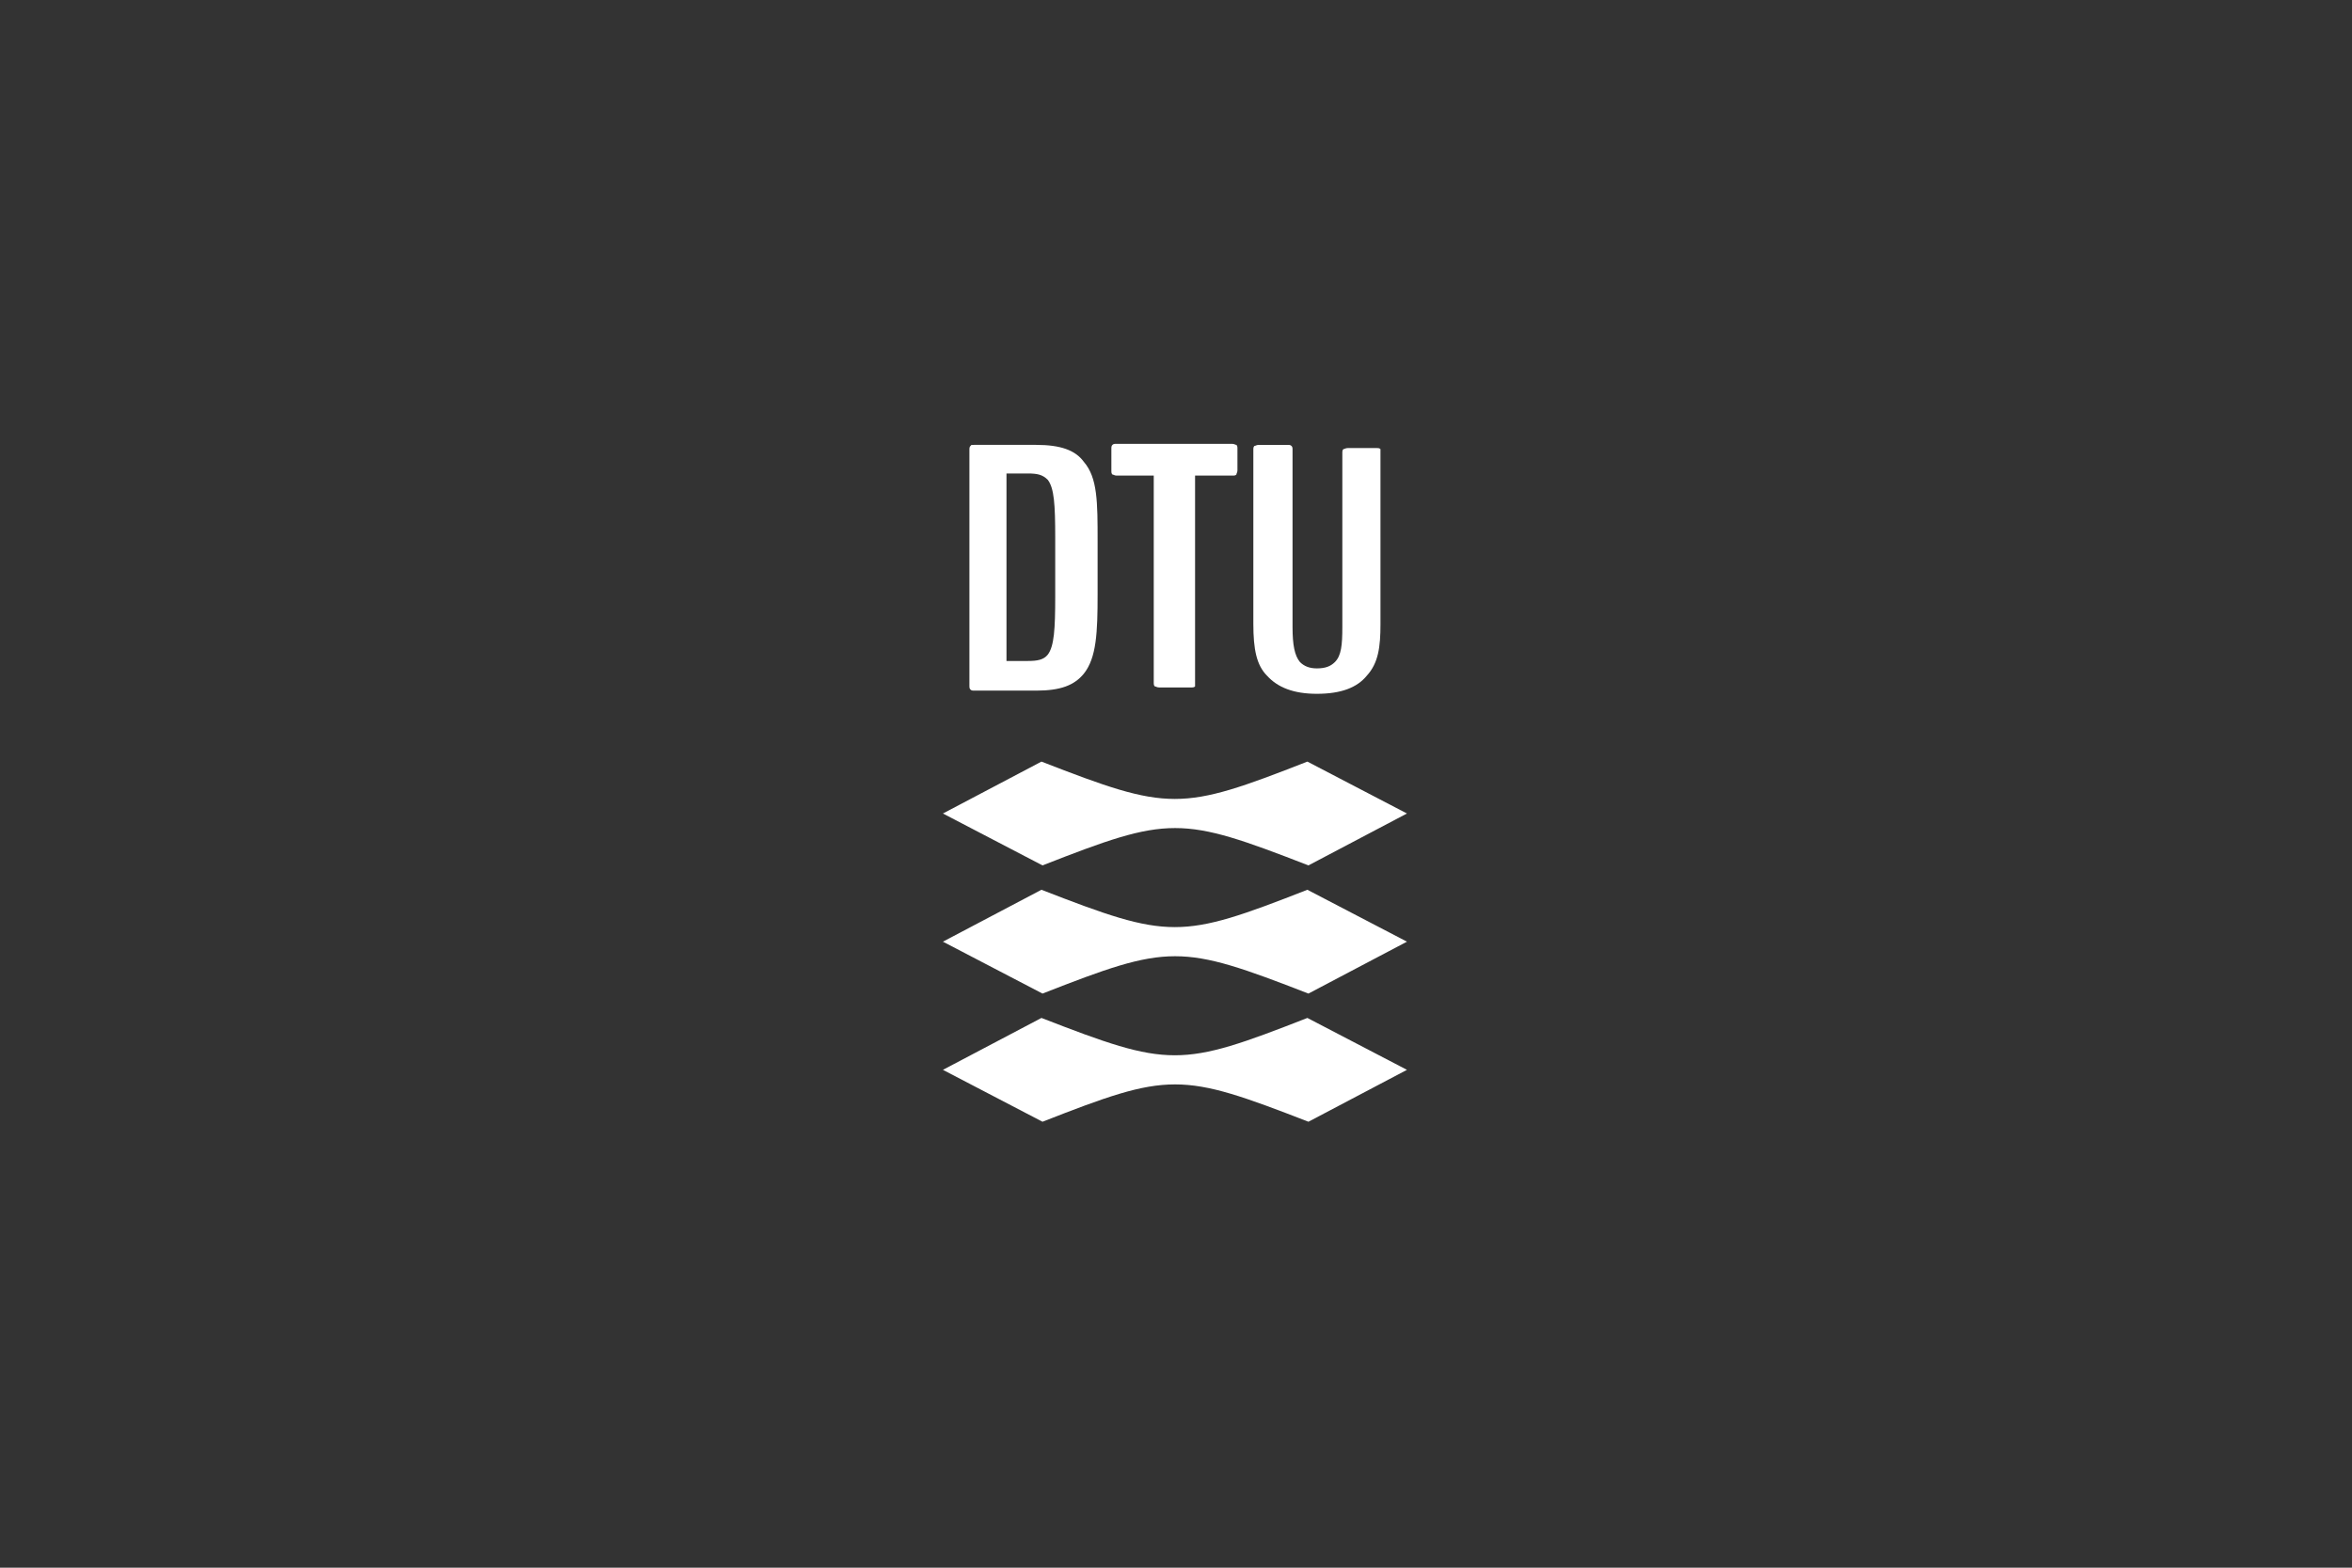 <?xml version="1.0" encoding="utf-8"?>
<!-- Generator: Adobe Illustrator 23.0.0, SVG Export Plug-In . SVG Version: 6.00 Build 0)  -->
<svg version="1.1" id="Layer_1" xmlns="http://www.w3.org/2000/svg" xmlns:xlink="http://www.w3.org/1999/xlink" x="0px" y="0px"
	 viewBox="0 0 222 148" style="enable-background:new 0 0 222 148;" xml:space="preserve">
<rect x="0" y="0" width="222" height="148" fill="#333333" stroke="none"/>
<style type="text/css">
	.st0{fill:none;}
	.st1{fill:#FFFFFF;}
</style>
<rect class="st0" width="222" height="148"/>
<path class="st1" d="M91.7,42L91.7,42L91.7,42L91.7,42L91.7,42l-0.1,0.1h0l0,0h0v0h0l0,0c-0.1,0.1-0.1,0.2-0.1,0.4v22.2
	c0,0.2,0,0.3,0.1,0.4c0.1,0.1,0.2,0.1,0.4,0.1h5.8c2.3,0,3.6-0.5,4.5-1.6c1.2-1.5,1.3-3.9,1.3-7.5v-5c0-3.7,0-6-1.3-7.5
	c-0.8-1.1-2.2-1.6-4.5-1.6h-5.8H91.7L91.7,42L91.7,42L91.7,42z M95,44.7h2c0.9,0,1.4,0.1,1.9,0.6c0.6,0.8,0.7,2.3,0.7,5.5v5.5
	c0,3.1-0.1,4.7-0.7,5.5c-0.4,0.5-1,0.6-1.9,0.6h-2V44.7z"/>
<path class="st1" d="M130.3,42.5L130.3,42.5L130.3,42.5L130.3,42.5L130.3,42.5L130.3,42.5L130.3,42.5l0-0.1l0,0l0,0l0,0l0,0l0,0l0,0
	l0,0l0,0l0,0l0,0l0,0l0,0l0,0l0,0l0,0l0,0l0,0l0,0l0,0l0,0l0,0l0,0c-0.1-0.1-0.2-0.1-0.4-0.1h-2.7c-0.2,0-0.3,0.1-0.4,0.1
	c-0.1,0.1-0.1,0.2-0.1,0.4v16.4c0,1.7-0.1,2.7-0.7,3.3c-0.4,0.4-0.9,0.6-1.7,0.6c-0.7,0-1.2-0.2-1.6-0.6c-0.5-0.6-0.7-1.6-0.7-3.3
	V42.5c0-0.2,0-0.3-0.1-0.4c-0.1-0.1-0.2-0.1-0.4-0.1h-2.7c-0.2,0-0.3,0.1-0.4,0.1c-0.1,0.1-0.1,0.2-0.1,0.4v16.4
	c0,2.4,0.3,3.9,1.3,4.9c1,1.1,2.5,1.7,4.7,1.7c2.3,0,3.8-0.6,4.7-1.7c1.1-1.2,1.3-2.7,1.3-4.9V42.5z"/>
<path class="st1" d="M112.8,64.7L112.8,64.7L112.8,64.7L112.8,64.7L112.8,64.7L112.8,64.7L112.8,64.7l0,0.1l0,0l0,0l0,0l0,0l0,0l0,0
	l0,0l0,0l0,0l0,0l0,0l0,0l0,0l0,0l0,0l0,0l0,0l0,0l0,0l0,0l0,0l0,0l0,0c-0.1,0.1-0.2,0.1-0.4,0.1h-3c-0.2,0-0.3-0.1-0.4-0.1
	c-0.1-0.1-0.1-0.2-0.1-0.4V44.9h-3.5c-0.2,0-0.3-0.1-0.4-0.1c-0.1-0.1-0.1-0.2-0.1-0.4v-2c0-0.2,0-0.3,0.1-0.4
	c0.1-0.1,0.2-0.1,0.4-0.1h10.9c0.2,0,0.3,0.1,0.4,0.1c0.1,0.1,0.1,0.2,0.1,0.4v2c0,0.2-0.1,0.3-0.1,0.4c-0.1,0.1-0.2,0.1-0.4,0.1
	h-3.5V64.7z"/>
<path class="st1" d="M132.8,76.8l-9.3,4.9c-12.1-4.7-13.1-4.7-25.1,0L89,76.8l9.3-4.9c12.1,4.7,13.1,4.7,25.1,0L132.8,76.8z"/>
<path class="st1" d="M132.8,88.9l-9.3,4.9c-12.1-4.7-13.1-4.7-25.1,0L89,88.9l9.3-4.9c12.1,4.7,13.1,4.7,25.1,0L132.8,88.9z"/>
<path class="st1" d="M132.8,101l-9.3,4.9c-12.1-4.7-13.1-4.7-25.1,0L89,101l9.3-4.9c12.1,4.7,13.1,4.7,25.1,0L132.8,101z"/>
</svg>
